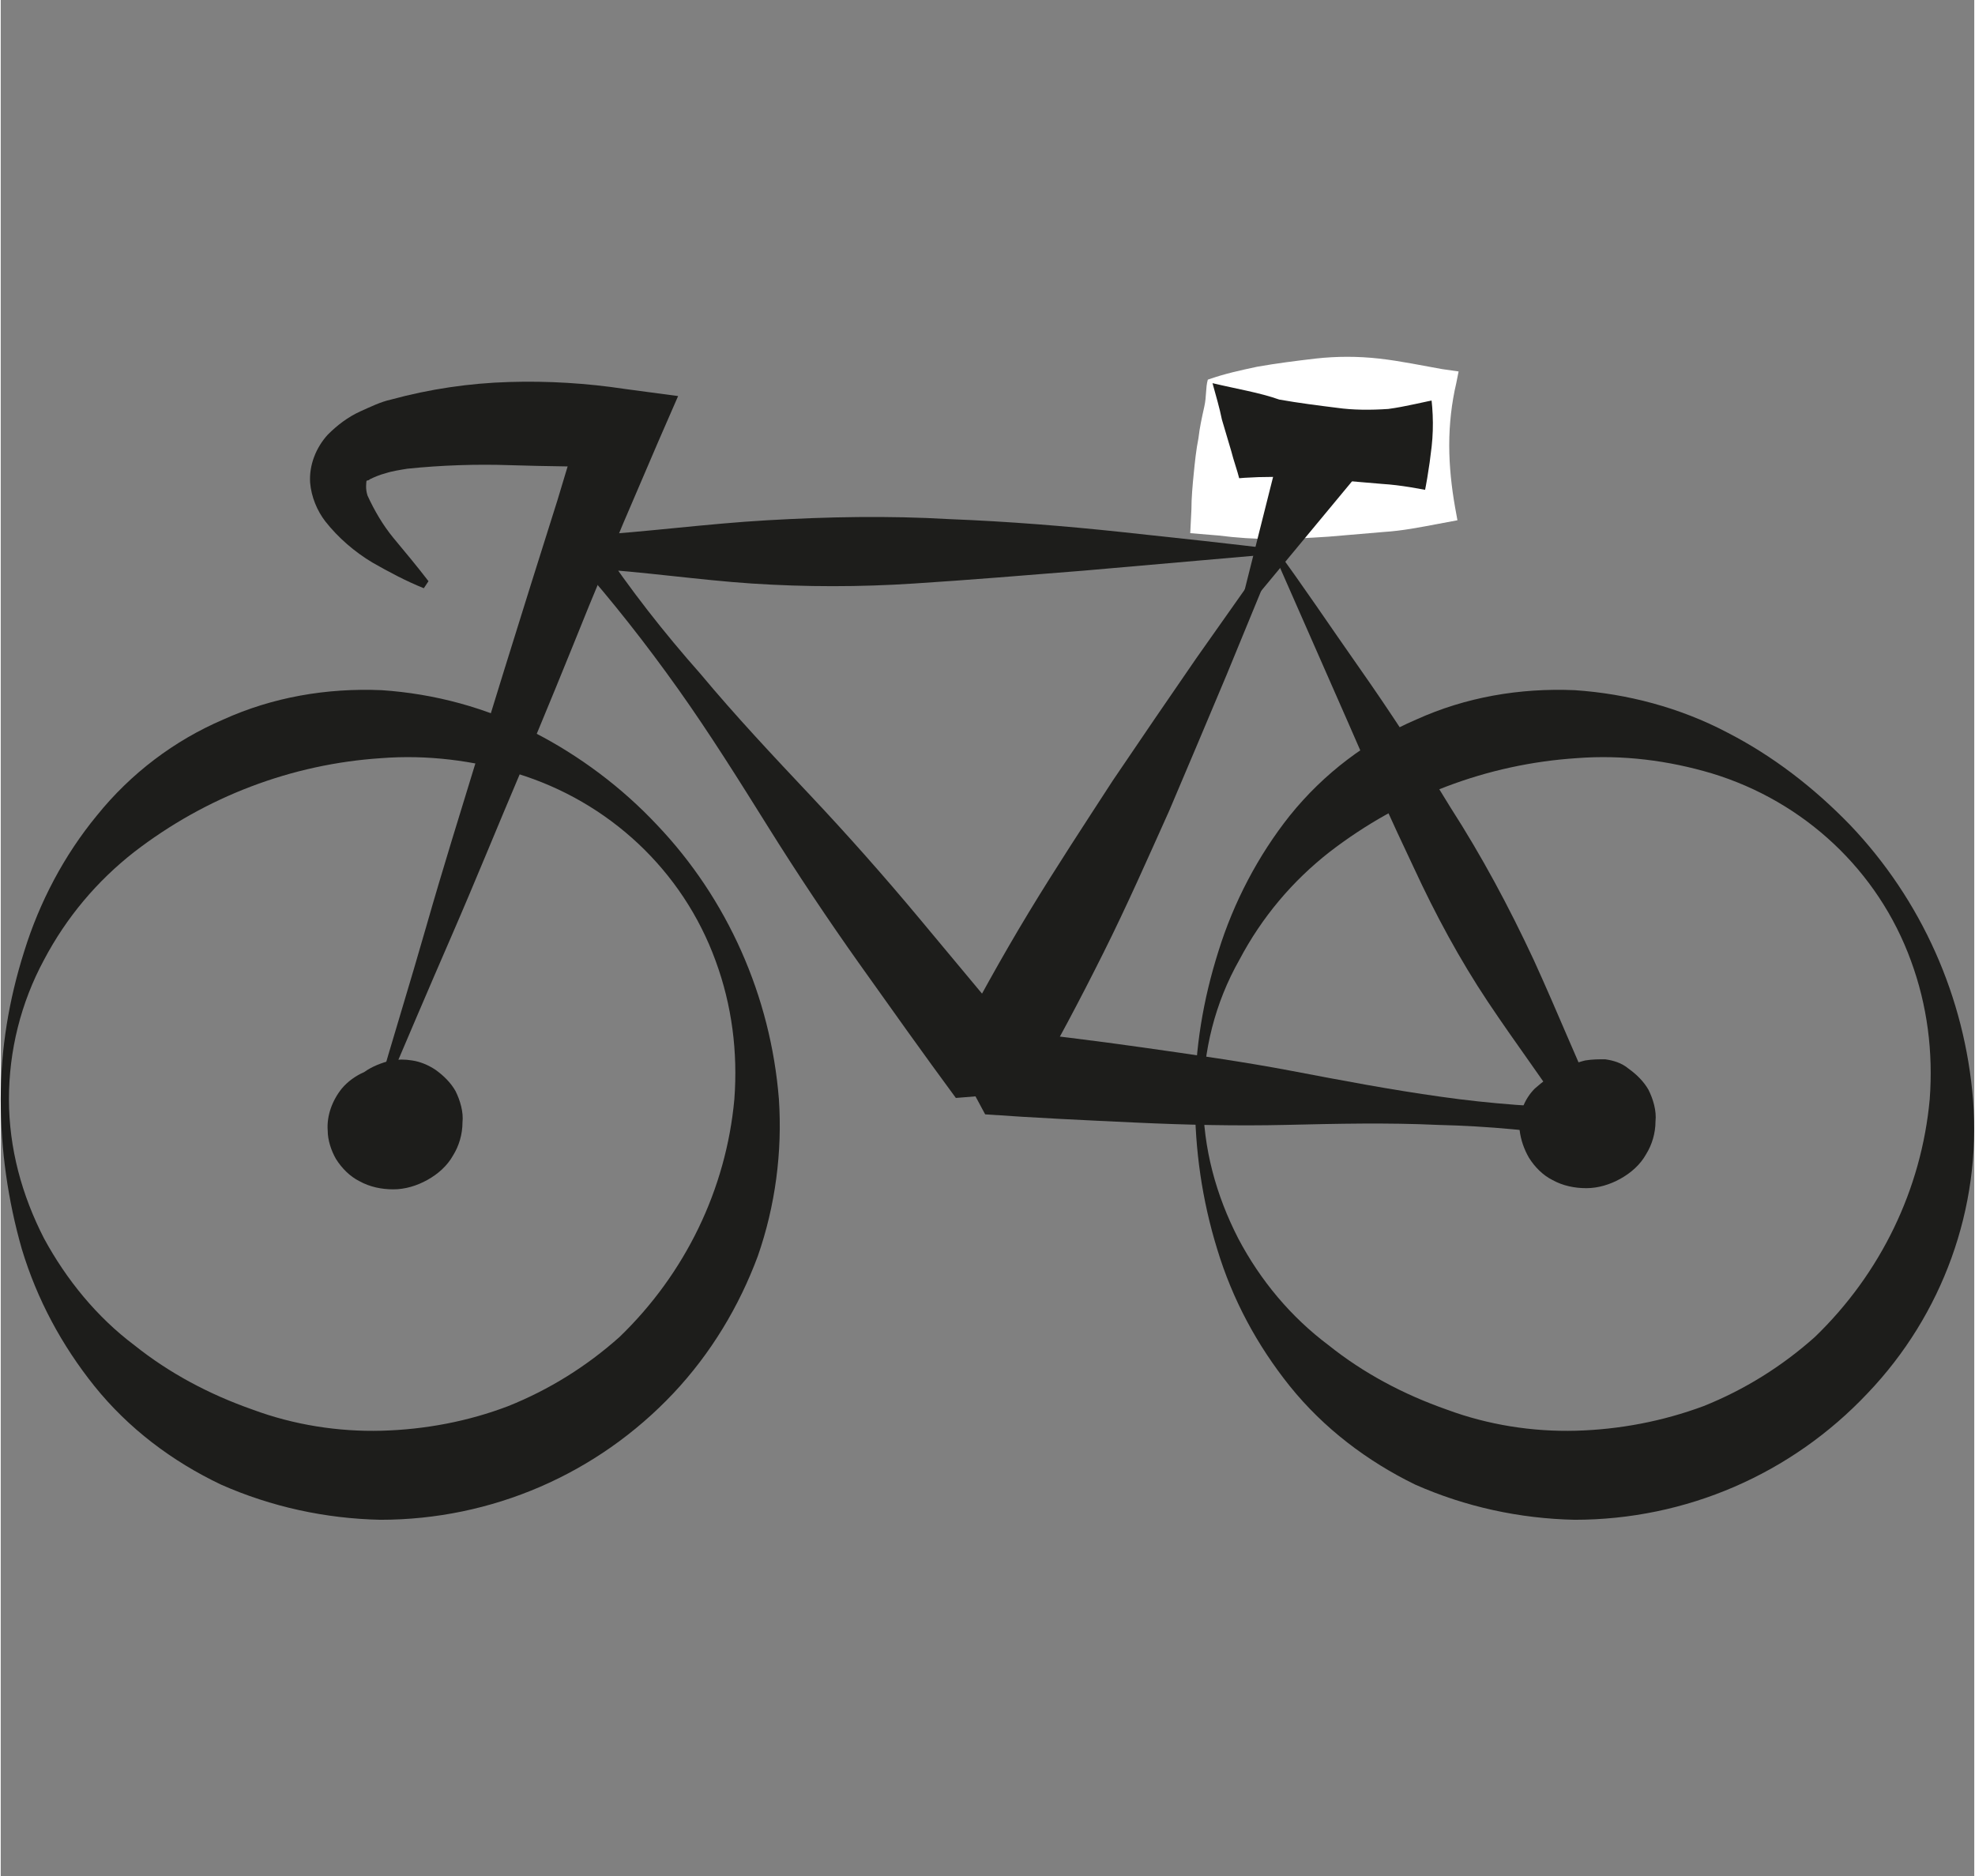 <?xml version="1.0" encoding="utf-8"?>
<svg xmlns="http://www.w3.org/2000/svg" xmlns:xlink="http://www.w3.org/1999/xlink" version="1.1" id="Ebene_1" x="0px" y="0px" viewBox="0 0 168.4 160.1" style="enable-background:new 0 0 168.4 160.1;" xml:space="preserve" width="100" height="95">
<rect x="0" y="0" width="168.4" height="160.1" fill="#808080" stroke="none"/>
<style type="text/css">
	.st0{fill:#1D1D1B;}
	.st1{fill:#FFFFFF;}
</style>
<g id="Ebene_1_1_">
	<polygon class="st0" points="103.2,32.5 123.1,32.7 122.6,43.3 103.8,43.3  "/>
	<path class="st1" d="M103,32.4c1.4-0.5,2.8-0.8,4.2-1.1c1.7-0.3,3.3-0.5,5-0.7c1.8-0.2,3.6-0.2,5.4,0c1.8,0.2,3.7,0.6,5.4,0.9   l1.4,0.2l-0.2,1c-0.4,1.7-0.6,3.5-0.6,5.3c0,1.8,0.2,3.6,0.5,5.3l0.2,1.1l-1.6,0.3c-1.6,0.3-3.1,0.6-4.7,0.7l-4.7,0.4   c-1.6,0.1-3.1,0.2-4.7,0.2c-1.6,0-3.1-0.1-4.7-0.3l-2.4-0.2l0.1-2c0-1,0.1-2.1,0.2-3.1s0.2-2,0.4-3c0.1-0.9,0.3-1.8,0.5-2.7   S102.8,33.1,103,32.4z M103.4,32.7c0.3,1.1,0.6,2.1,0.8,3.1l0.8,2.7c0.2,0.8,0.5,1.6,0.7,2.4s0.4,1.5,0.5,2.3l-2.4-2.2   c1.6-0.2,3.1-0.3,4.7-0.3c1.6,0,3.1,0,4.7,0.2l4.7,0.4c1.6,0.1,3.1,0.4,4.7,0.7l-1.4,1.4c0.4-1.7,0.7-3.5,0.9-5.3   c0.2-1.8,0.1-3.6-0.2-5.3l1.1,1.2c-1.6,0.3-3.1,0.7-4.6,0.9c-1.5,0.1-3,0.1-4.4-0.1c-1.6-0.2-3.2-0.4-4.9-0.7   C107.4,33.5,105.5,33.2,103.4,32.7L103.4,32.7z"/>
	<circle class="st0" cx="32.4" cy="93.8" r="2.5"/>
	<path class="st0" d="M31,91.5c0.7-0.5,1.5-0.8,2.3-1c0.6-0.1,1.2-0.1,1.8,0c0.7,0.1,1.4,0.4,2,0.8c0.7,0.5,1.3,1.1,1.7,1.8   c0.4,0.8,0.7,1.8,0.6,2.7c0,1-0.3,2-0.8,2.8c-0.5,0.9-1.3,1.6-2.2,2.1c-0.9,0.5-1.9,0.8-2.9,0.8c-1,0-2-0.2-2.9-0.7   c-0.8-0.4-1.5-1.1-2-1.9c-0.4-0.7-0.7-1.6-0.7-2.4c-0.1-1.3,0.4-2.6,1.2-3.6C29.6,92.3,30.3,91.8,31,91.5z M31.3,92   c-0.5,0.3-0.9,0.8-1,1.3c-0.2,1.1,0.6,2.1,1.6,2.3c1.1,0.2,2.1-0.6,2.3-1.6c0.1-0.4,0-0.8-0.1-1.1c-0.3-0.5-0.7-0.8-1.2-1   C32.4,91.7,31.8,91.7,31.3,92L31.3,92z"/>
	<path class="st0" d="M32,93.7c1.4-4.9,2.9-9.7,4.3-14.6s2.9-9.7,4.4-14.6s3-9.7,4.5-14.5l2.3-7.3l2.2-7.3l2.9,4.5   c-3-0.1-6.1-0.1-9.1-0.2c-2.9-0.1-5.9,0-8.8,0.3c-0.6,0.1-1.3,0.2-1.9,0.4c-0.4,0.1-0.9,0.3-1.3,0.5c-0.1,0.1-0.2,0.1-0.2,0.1   c0,0-0.1,0-0.1,0.1s-0.1,0.6,0.1,1.2c0.6,1.3,1.3,2.5,2.2,3.6c1,1.2,2,2.4,3,3.7l-0.4,0.6c-1.5-0.6-3-1.4-4.4-2.2   c-1.5-0.9-2.9-2.1-4-3.5c-0.7-0.9-1.2-2.1-1.3-3.3c-0.1-1.5,0.5-3,1.5-4.1c0.8-0.8,1.7-1.5,2.8-2c0.9-0.4,1.7-0.8,2.6-1   c3.3-0.9,6.7-1.4,10.1-1.5c3.3-0.1,6.6,0.1,9.9,0.6l4.5,0.6l-1.7,3.9l-3,7l-2.9,7c-1.9,4.7-3.8,9.4-5.8,14.1s-3.9,9.4-5.9,14   s-4,9.3-6,14L32,93.7z"/>
	<path class="st0" d="M108.4,47.3l-16,1.4c-5,0.4-9.8,0.8-14.5,1.1c-4.6,0.3-9.2,0.3-13.8,0c-4.5-0.3-9.2-1-14-1.3l1-2.1   c2.6,3.9,5.5,7.6,8.6,11.1c3,3.6,6.2,7,9.4,10.4s6.3,6.9,9.3,10.5c3,3.6,6,7.2,9,10.8l-6.2,0.5c1.8-3.5,3.7-6.9,5.7-10.2   s4.3-6.7,6.5-10.1l7.2-10.6C103.2,55.1,105.7,51.3,108.4,47.3z M109,46.9l-4.4,10.7l-2.4,5.7l-2.5,5.9c-1.8,4-3.6,8.1-5.6,12.1   s-4.1,8-6.4,11.9l-6.2,0.5c-2.8-3.8-5.5-7.6-8.2-11.4c-2.7-3.8-5.3-7.7-7.8-11.7c-2.5-4-5-8-7.7-11.8c-2.7-3.8-5.6-7.5-8.7-11   l1-2.1c5-0.3,10.1-1,15.3-1.3c5.2-0.3,10.3-0.4,15.5-0.1c5.1,0.2,10,0.6,14.7,1.1S104.9,46.4,109,46.9L109,46.9z"/>
	<path class="st0" d="M108.7,46.7c2.3,3.1,4.7,6.7,7.3,10.4s5.2,7.7,7.7,11.8c2.7,4.2,5,8.5,7.1,13c2.1,4.6,3.9,9.1,5.9,13.4   l-1.3,1.9c-4.2-0.7-8.5-1.1-12.8-1.2c-4.3-0.2-8.6-0.1-12.9,0s-8.6,0-12.9-0.2s-8.6-0.4-12.8-0.7l-2.9-5.4c2.1-4,4.3-8,6.6-11.8   s4.8-7.6,7.2-11.3l3.6-5.3l3.5-5.1L108.7,46.7z M108.7,47.4c-2,4.4-3.8,8.6-5.6,12.7l-5,11.8c-1.7,3.7-3.2,7.4-4.9,10.9   c-1.7,3.5-3.5,7-5.5,10.4l-2.9-5.4c4.3,0.5,8.5,1,12.7,1.6c4.2,0.6,8.5,1.2,12.7,2s8.4,1.6,12.7,2.2c4.2,0.6,8.5,0.9,12.8,1   l-1.2,1.9c-2.5-3.8-5.2-7.4-7.6-11c-2.4-3.6-4.5-7.5-6.3-11.4c-1.9-4-3.8-8.2-5.7-12.6L108.7,47.4z"/>
	<path class="st0" d="M0,93.8c0-4.3,0.7-8.5,2-12.6C3.3,77,5.4,73,8.2,69.6c2.9-3.6,6.6-6.4,10.8-8.2c4.2-1.9,8.8-2.7,13.5-2.5   c4.5,0.3,9,1.5,13,3.6c3.9,2,7.5,4.7,10.5,7.9C62,76.7,65.7,85,66.4,93.8c0.3,4.5-0.3,9.1-1.8,13.4c-1.6,4.3-4,8.3-7.2,11.7   c-6.5,6.9-15.5,10.8-25,10.8c-4.7-0.1-9.3-1.1-13.6-3c-4.2-2-7.9-4.8-10.8-8.4c-2.8-3.5-4.9-7.4-6.2-11.7C0.6,102.4,0,98.1,0,93.8z    M0.7,93.8c0,4.2,1.1,8.2,3,11.9c1.9,3.5,4.5,6.7,7.7,9.1c3,2.4,6.4,4.2,10.1,5.5c3.5,1.3,7.3,1.9,11,1.8c3.7-0.1,7.4-0.8,10.8-2.1   c3.5-1.4,6.7-3.4,9.5-5.9c5.6-5.4,9.1-12.6,9.8-20.3c0.3-4-0.2-8-1.6-11.8c-2.8-7.7-9.1-13.6-17-16c-3.7-1.1-7.6-1.6-11.5-1.3   c-7.7,0.5-15,3.3-21.1,8c-3.2,2.5-5.8,5.6-7.7,9.2C1.7,85.6,0.7,89.7,0.7,93.8z"/>
	<circle class="st0" cx="134.3" cy="93.8" r="2.5"/>
	<path class="st0" d="M132.9,91.5c0.7-0.5,1.5-0.8,2.3-1c0.6-0.1,1.2-0.1,1.7-0.1c0.7,0.1,1.4,0.3,2,0.8c0.7,0.5,1.3,1.1,1.7,1.8   c0.4,0.8,0.7,1.8,0.6,2.7c0,1-0.3,2-0.8,2.8c-0.5,0.9-1.3,1.6-2.2,2.1c-0.9,0.5-1.9,0.8-2.9,0.8c-1,0-2-0.2-2.9-0.7   c-0.8-0.4-1.5-1.1-2-1.9c-0.4-0.7-0.7-1.5-0.8-2.4c-0.1-1.3,0.4-2.6,1.3-3.5C131.6,92.3,132.2,91.8,132.9,91.5z M133.2,92   c-0.5,0.3-0.9,0.8-1,1.3c-0.1,0.5,0,1.1,0.3,1.6c0.7,0.9,1.9,1.1,2.8,0.4c0.9-0.7,1.1-1.9,0.4-2.8c-0.2-0.3-0.5-0.5-0.9-0.7   C134.3,91.6,133.7,91.7,133.2,92L133.2,92z"/>
	<path class="st0" d="M101.9,93.8c0-4.3,0.7-8.5,2-12.6c1.3-4.2,3.4-8.2,6.1-11.6c2.9-3.6,6.6-6.4,10.8-8.2   c4.2-1.9,8.8-2.7,13.5-2.5c4.5,0.3,9,1.5,13,3.6c3.9,2,7.4,4.7,10.5,7.9c6.1,6.4,9.8,14.7,10.5,23.5c0.7,9.2-2.6,18.3-9,25   c-6.5,6.9-15.5,10.8-25,10.8c-4.7-0.1-9.3-1.1-13.6-3c-4.1-2-7.8-4.8-10.7-8.4c-2.8-3.5-4.9-7.4-6.2-11.7   C102.5,102.4,101.9,98.1,101.9,93.8z M102.6,93.8c0,4.2,1.1,8.2,3,11.9c1.9,3.6,4.5,6.7,7.7,9.1c3,2.4,6.4,4.2,10.1,5.5   c3.5,1.3,7.3,1.9,11,1.8c3.7-0.1,7.4-0.8,10.9-2.1c3.5-1.4,6.7-3.4,9.5-5.9c5.6-5.4,9.1-12.6,9.8-20.3c0.3-4-0.2-8-1.6-11.8   c-2.8-7.7-9.1-13.6-17-16c-3.7-1.1-7.6-1.6-11.5-1.3c-7.7,0.5-15,3.3-21.1,8c-3.2,2.5-5.8,5.6-7.7,9.2   C103.6,85.6,102.6,89.7,102.6,93.8z"/>
	<polygon class="st0" points="105.5,52.9 109.4,37.4 115.7,40.6  "/>
</g>
</svg>
